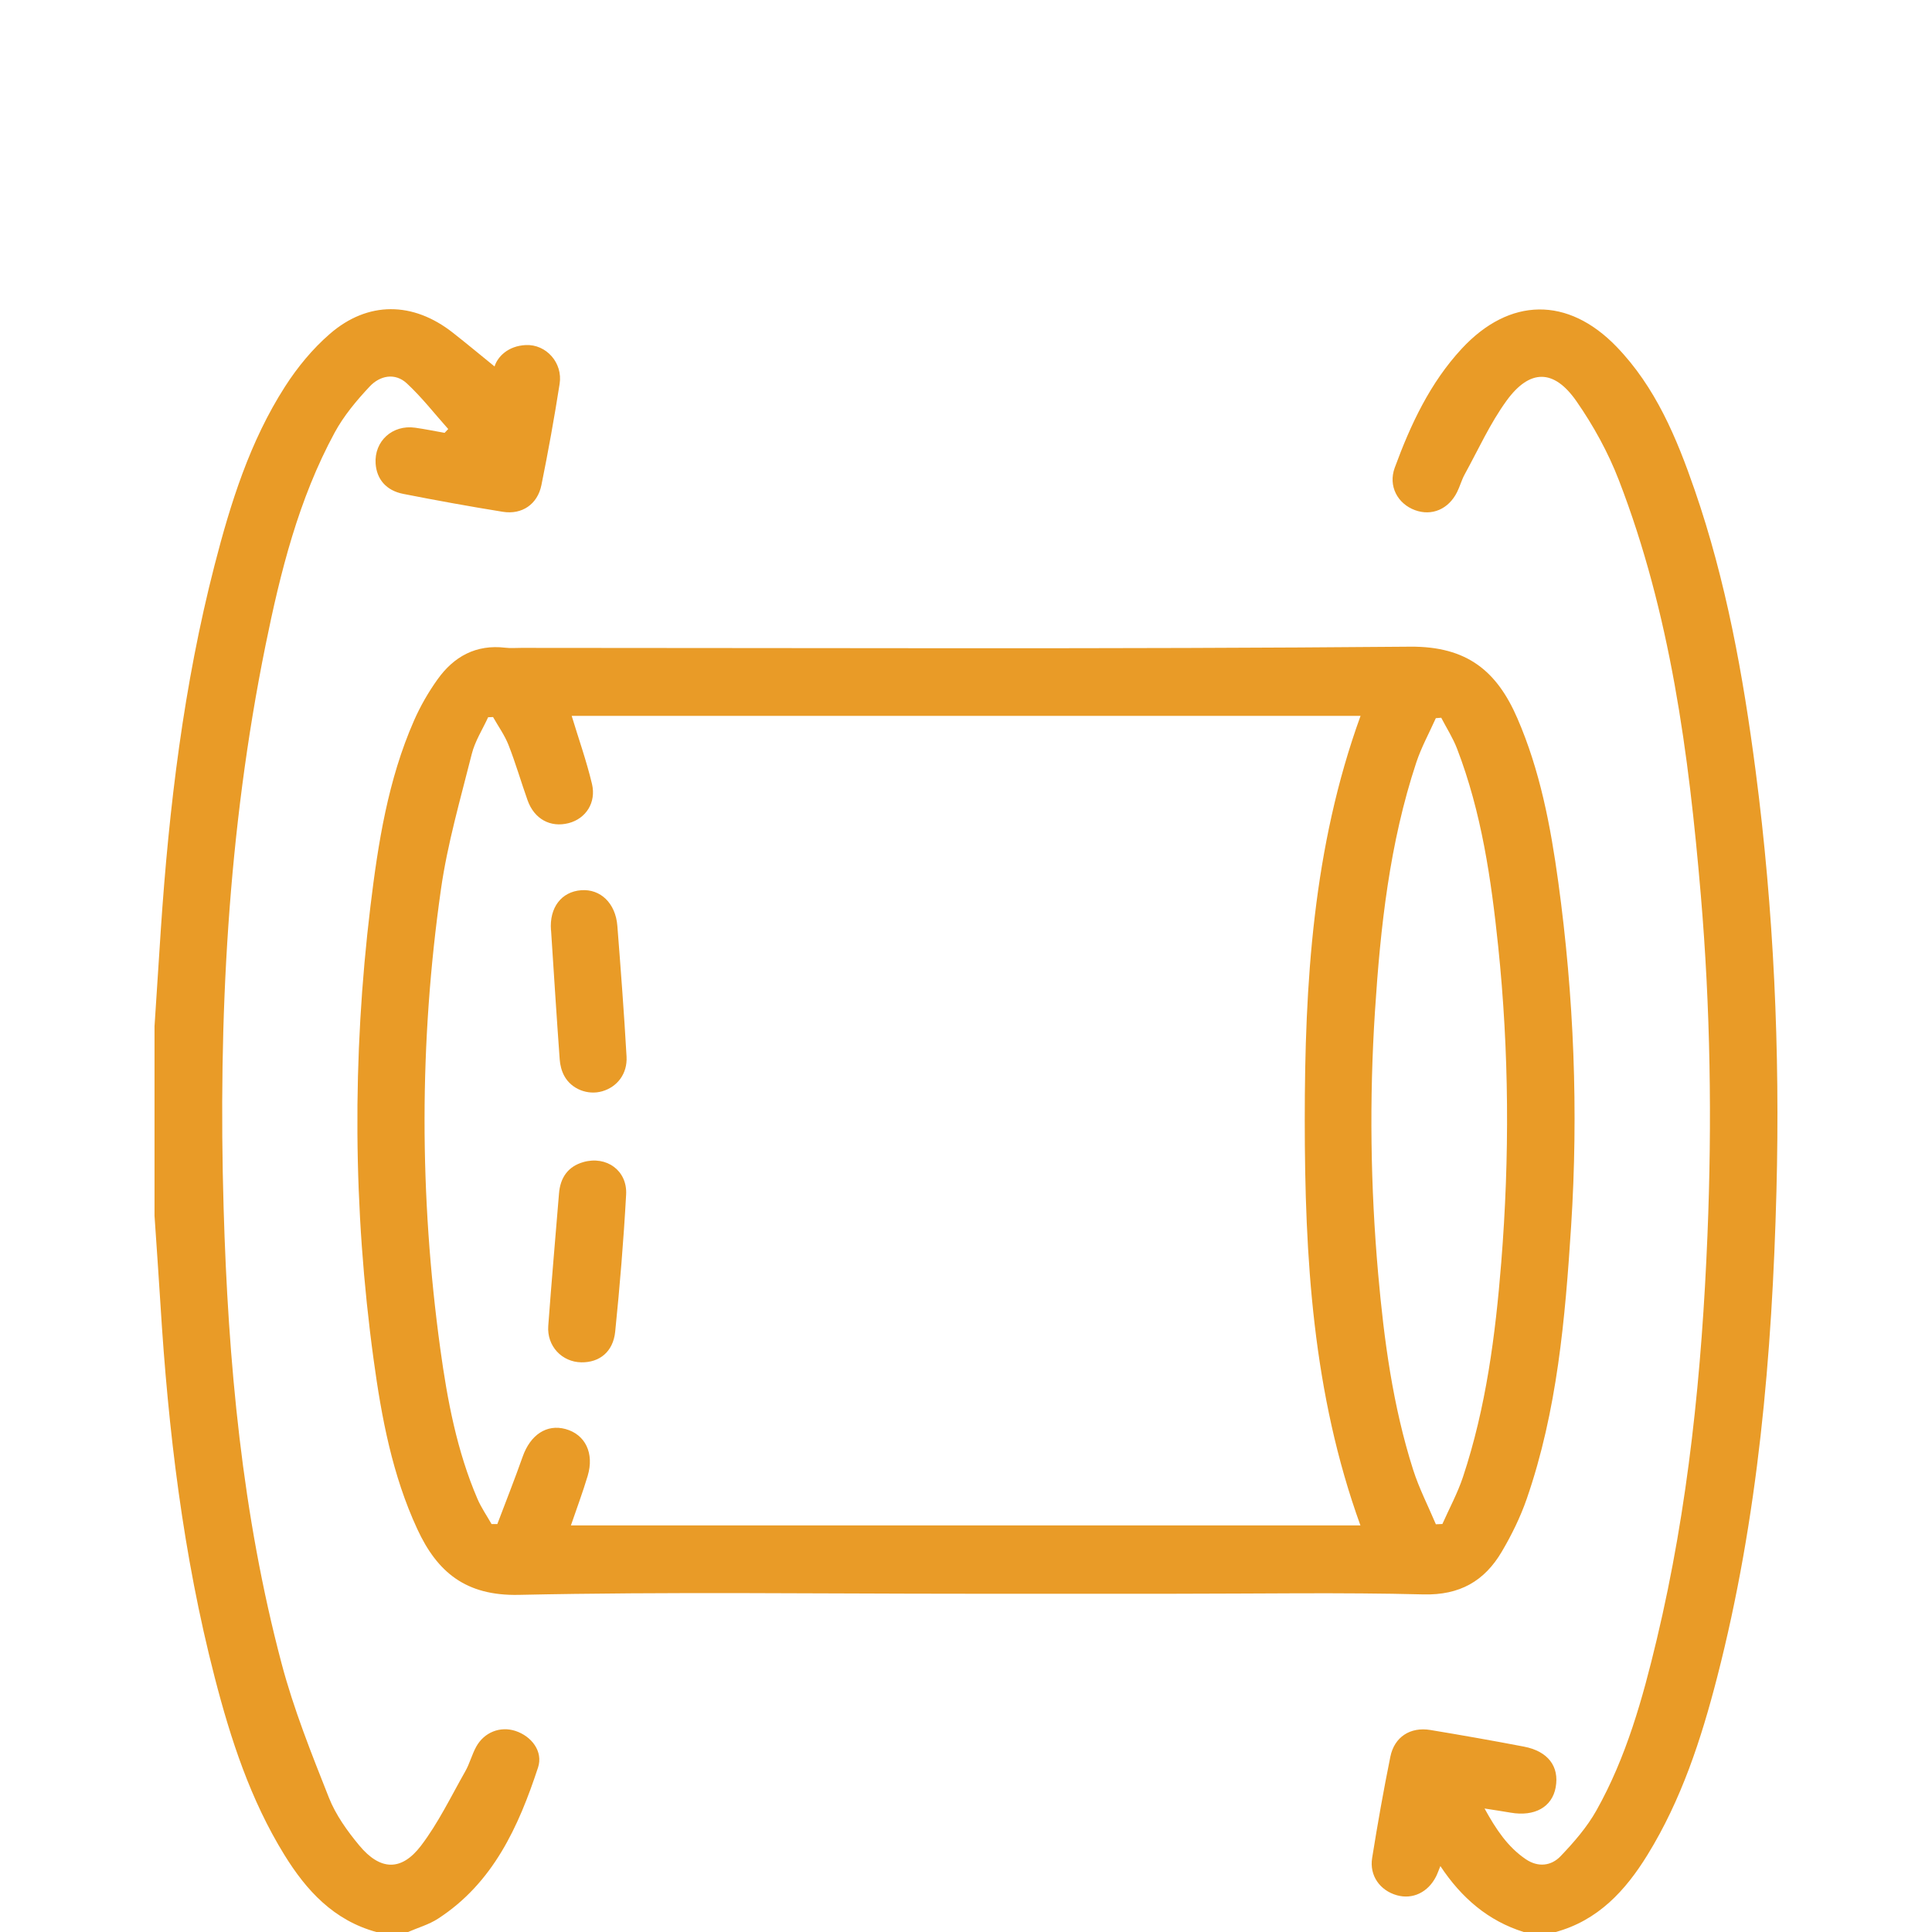 <svg xmlns="http://www.w3.org/2000/svg" id="Layer_1" data-name="Layer 1" viewBox="0 0 500 500"><defs><style>.cls-1{fill:#e99b27;stroke-width:0}</style></defs><path class="cls-1" d="M40 265.46c.54-8.3 1.07-16.59 1.62-24.89 2.13-31.79 5.94-63.34 13.9-94.27 4.16-16.16 9.15-32.08 18.24-46.25 3.2-4.99 7.13-9.77 11.6-13.64 9.85-8.55 21.54-8.39 31.81-.33 3.86 3.03 7.63 6.18 10.82 8.76.75-2.44 3.41-5.32 8.08-5.54 5.27-.25 9.62 4.58 8.76 10.04-1.37 8.76-2.95 17.5-4.71 26.19-1 4.97-5.02 7.72-10 6.92-8.62-1.39-17.22-2.95-25.79-4.64-4.41-.87-6.85-3.83-7.12-7.83-.39-5.8 4.35-10.13 10.24-9.29 2.55.36 5.08.88 7.61 1.33.31-.33.63-.66.94-.99-3.54-3.96-6.82-8.2-10.7-11.8-3.07-2.86-6.99-2.02-9.61.78-3.42 3.64-6.73 7.6-9.09 11.96-9.33 17.22-14.03 36.05-17.89 55.07-9.75 48.05-12.26 96.66-10.84 145.55 1.16 39.82 4.78 79.36 15.02 117.98 3.13 11.81 7.72 23.27 12.23 34.66 1.77 4.47 4.75 8.63 7.86 12.37 5.4 6.51 10.89 6.74 15.97.07 4.49-5.9 7.77-12.75 11.46-19.25 1.14-2 1.71-4.32 2.82-6.35 2.07-3.78 6.22-5.38 10.13-4.12 4.19 1.36 7.26 5.31 5.88 9.49-5.05 15.33-11.61 29.85-25.88 39.11-2.34 1.52-5.16 2.32-7.76 3.45h-8.2c-11.01-3.01-18.1-10.71-23.82-19.99-8.76-14.21-13.88-29.88-18.01-45.89-8.19-31.69-12.05-64.03-14.05-96.64-.47-7.61-1.02-15.21-1.53-22.82v-49.2ZM394.33 500c-9.21-2.89-16.1-8.82-21.56-17.06-.51 1.24-.76 1.98-1.11 2.68-2.08 4.12-6.07 6.02-10.15 4.87-4.36-1.23-7.14-5.07-6.4-9.65 1.4-8.76 2.95-17.5 4.71-26.19 1.04-5.15 5.18-7.79 10.37-6.93 8.08 1.34 16.15 2.76 24.19 4.3 6.24 1.19 9.21 5.14 8.23 10.54-.92 5.11-5.46 7.64-11.68 6.55-2-.35-4.01-.64-6.73-1.07 2.96 5.37 5.96 9.92 10.67 13.12 3.18 2.16 6.58 1.76 9.01-.78 3.45-3.61 6.83-7.5 9.26-11.82 7.75-13.8 11.97-28.95 15.62-44.24 8.21-34.41 11.69-69.44 13.13-104.7 1.2-29.39.77-58.76-1.73-88.07-3.11-36.52-7.88-72.8-21.2-107.28-2.77-7.18-6.59-14.13-10.99-20.45-5.82-8.36-12.06-8.38-18.06-.14-4.29 5.9-7.34 12.7-10.88 19.14-.78 1.43-1.2 3.05-1.93 4.51-2.21 4.45-6.54 6.29-10.89 4.7-4.51-1.65-6.99-6.24-5.26-10.97 4.11-11.2 9.14-21.98 17.37-30.85 12.35-13.3 27.44-13.52 40.02-.5 10.12 10.47 15.58 23.62 20.24 37.1 8.15 23.59 12.55 48 15.77 72.69 4.71 36.13 6.34 72.41 5.39 108.79-1.11 42.4-4.73 84.55-15.35 125.8-4.13 16.03-9.25 31.71-18.01 45.93-5.72 9.29-12.81 17-23.83 20h-8.2Z"></path><path class="cls-1" d="M249.88 412.46c-38.54 0-77.1-.54-115.62.29-13.7.29-21.11-5.86-26.28-17.06-6.44-13.92-9.24-28.81-11.29-43.84-5.34-39.05-5.56-78.18-.82-117.3 1.99-16.41 4.55-32.75 11.27-48.05 1.63-3.72 3.7-7.32 6.06-10.63 4.24-5.96 9.99-9.15 17.59-8.24 1.35.16 2.73.04 4.1.04 76.68 0 153.35.36 230.02-.31 14.8-.13 22.51 6.36 27.79 18.55 5.87 13.54 8.59 27.88 10.58 42.36 4.06 29.59 5.24 59.32 3.32 89.14-1.54 23.87-3.59 47.69-11.49 70.51-1.64 4.73-3.9 9.33-6.45 13.65-4.48 7.61-10.88 11.3-20.28 11.06-21.31-.54-42.64-.17-63.96-.17h-54.53Zm-101.93-227.2c1.79 5.91 3.84 11.68 5.25 17.6 1.16 4.88-1.6 9-6.01 10.16-4.72 1.23-8.92-1.04-10.65-5.9-1.69-4.75-3.09-9.61-4.93-14.3-1-2.55-2.65-4.84-4.01-7.25-.42.02-.85.03-1.27.05-1.45 3.16-3.41 6.2-4.24 9.52-2.92 11.63-6.3 23.23-7.98 35.06-5.64 39.58-5.6 79.27-.16 118.89 1.82 13.25 4.29 26.42 9.62 38.83.98 2.27 2.42 4.34 3.64 6.5h1.5c2.19-5.8 4.49-11.57 6.55-17.42 1.99-5.66 6.2-8.5 11.09-7.17 5.11 1.4 7.5 6.25 5.74 12.13-1.28 4.28-2.86 8.48-4.34 12.82h204.33c-12.37-34.14-14.4-69.44-14.41-104.86 0-35.41 2.12-70.68 14.44-104.65H147.95Zm223.64 209.22c.57-.02 1.13-.04 1.7-.07 1.8-4.05 3.94-7.99 5.33-12.18 5.98-18 8.39-36.68 9.9-55.48 2.19-27.29 2.05-54.59-.79-81.84-1.81-17.39-4.31-34.68-10.64-51.14-1.07-2.79-2.72-5.36-4.1-8.02-.47.04-.94.07-1.4.11-1.7 3.81-3.74 7.51-5.05 11.45-6.93 20.91-9.29 42.61-10.7 64.43-1.47 22.67-1.17 45.33.83 67.96 1.52 17.15 3.8 34.2 9.05 50.67 1.54 4.83 3.9 9.41 5.88 14.1Z"></path><path class="cls-1" d="M150.46 352.57c-5.05-.07-8.96-4.22-8.57-9.44.84-11.43 1.85-22.84 2.78-34.26.33-4.09 2.31-6.99 6.32-8.13 5.97-1.69 11.4 2.2 11.05 8.42-.65 11.85-1.63 23.68-2.83 35.48-.53 5.21-4.07 8-8.76 7.93ZM142.59 240.74c-.45-5.87 2.72-9.97 7.82-10.35 4.99-.38 8.9 3.36 9.36 9.21.88 11.27 1.74 22.54 2.38 33.83.25 4.48-2.41 7.86-6.28 8.99-3.73 1.08-7.97-.53-9.84-3.98-.69-1.27-1.08-2.81-1.18-4.26-.81-11.14-1.51-22.29-2.24-33.43Z"></path></svg>